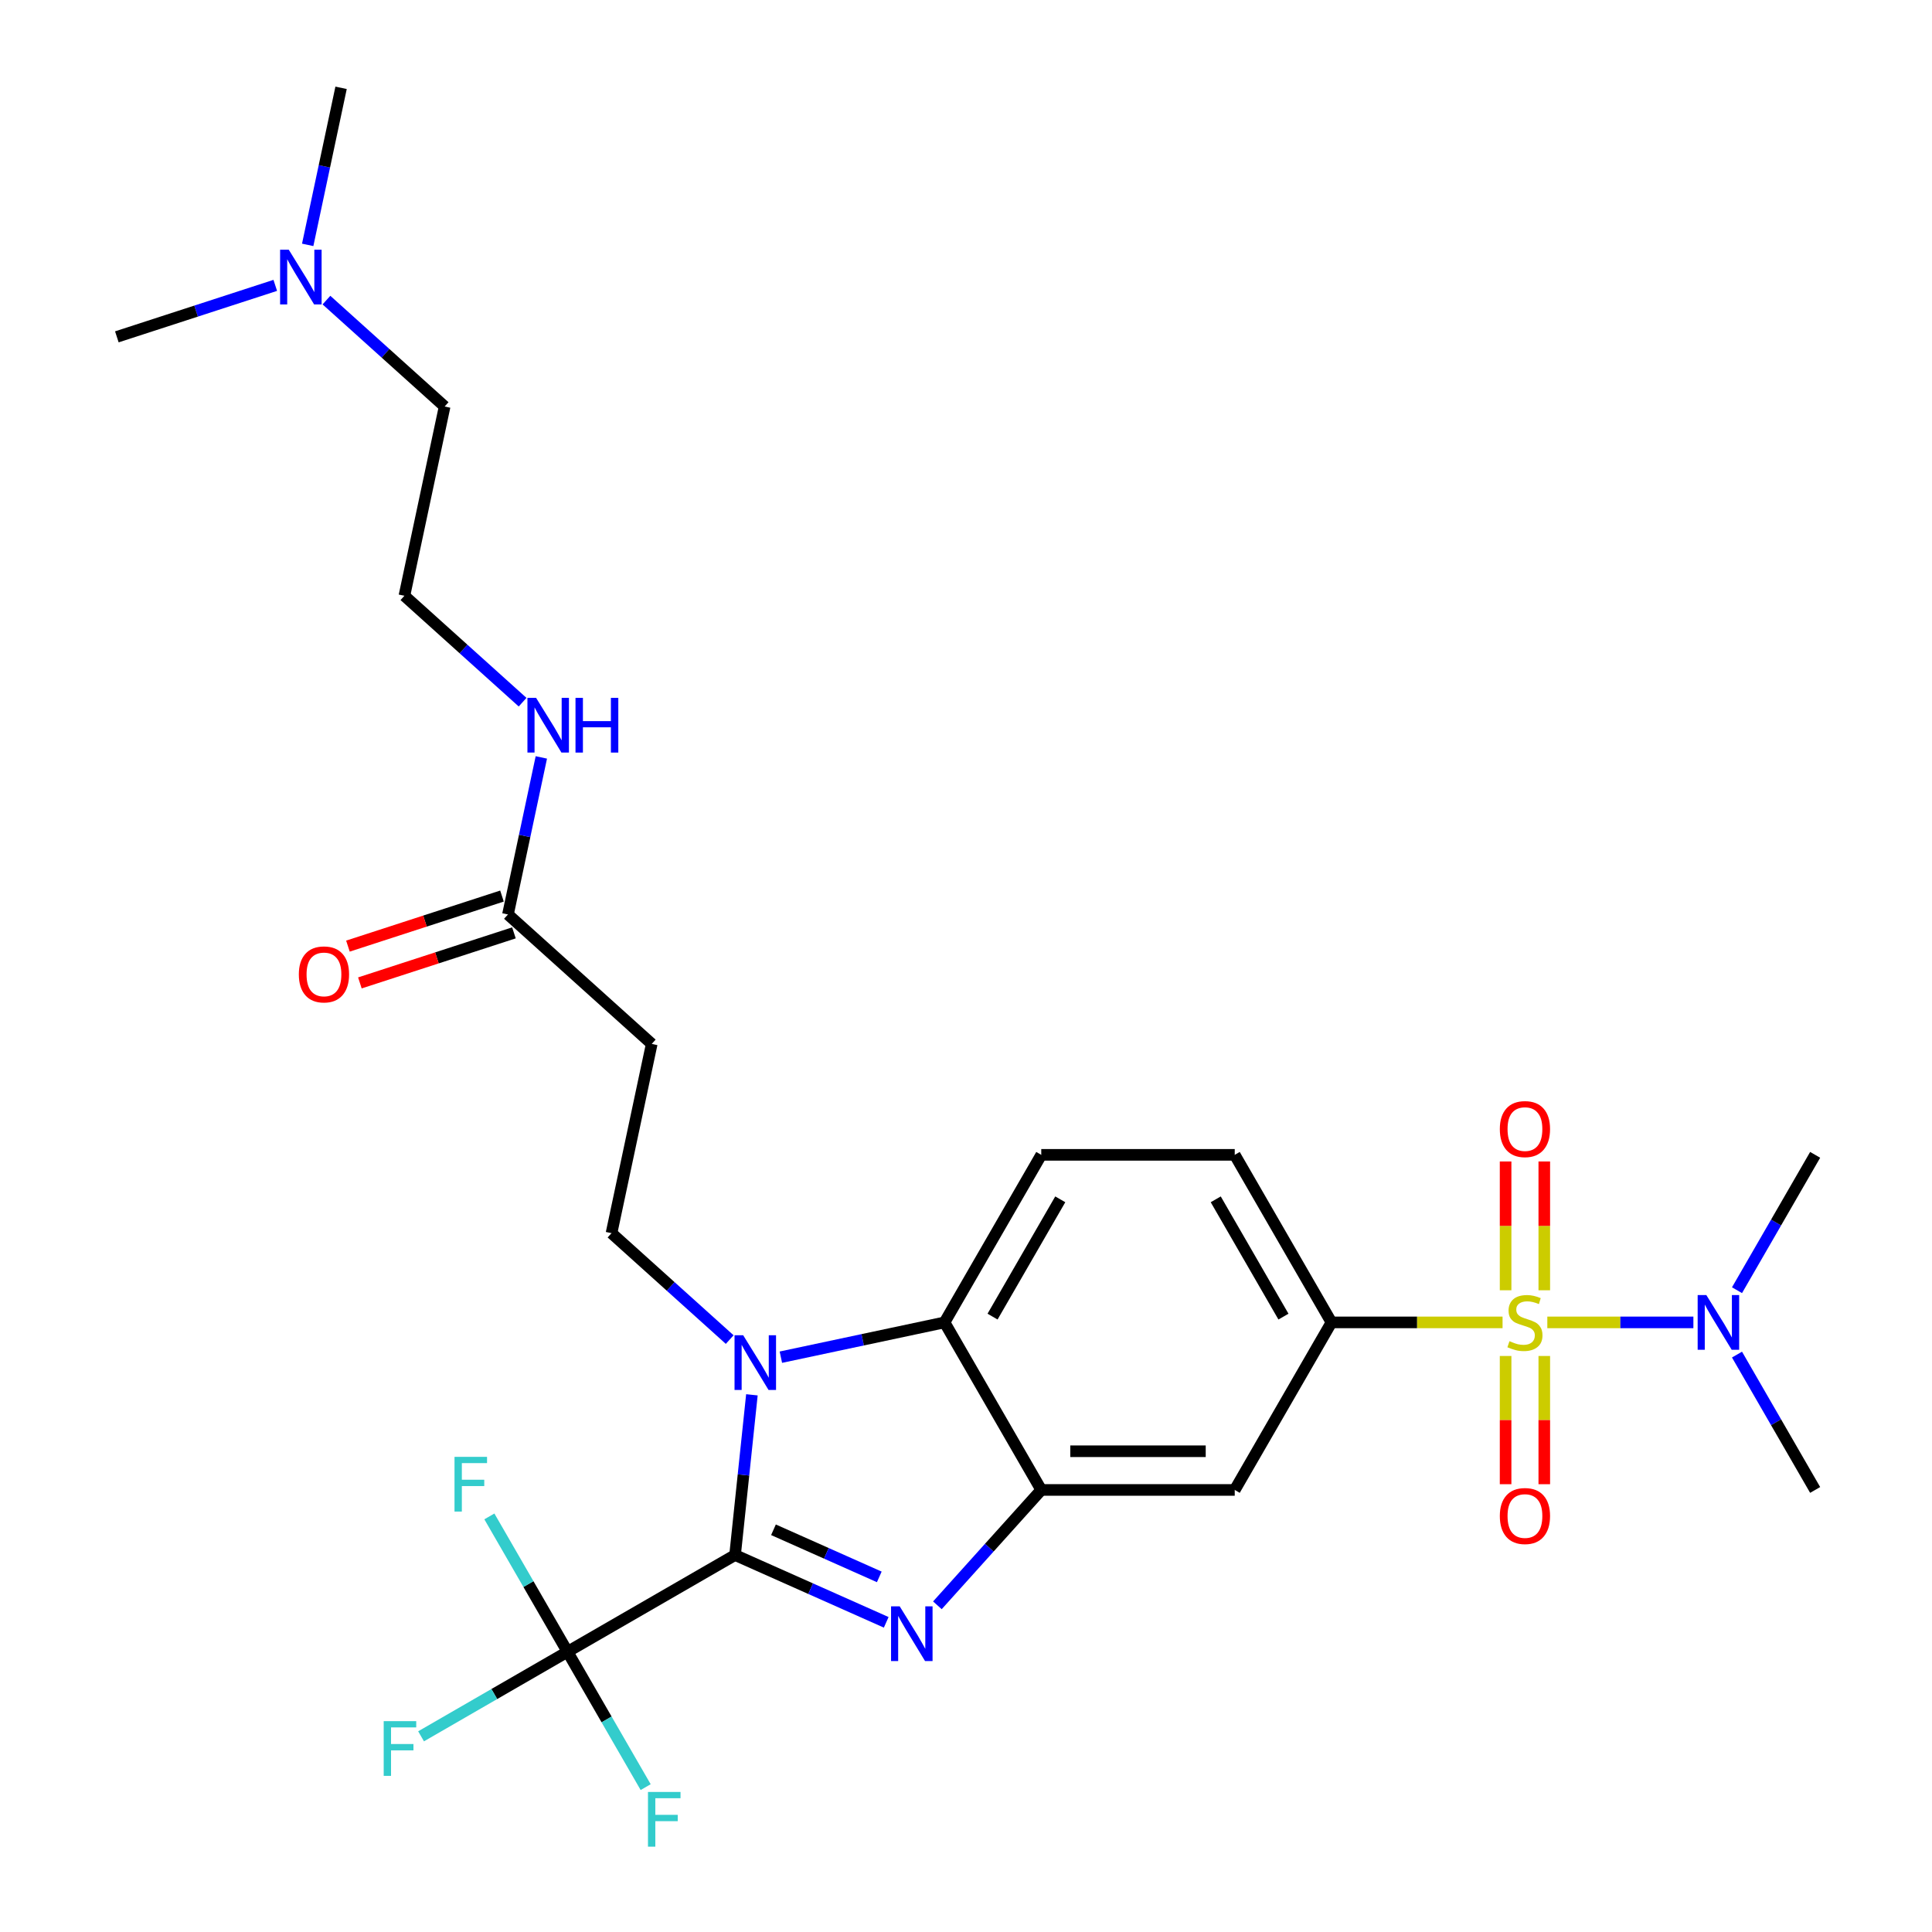 <?xml version='1.0' encoding='iso-8859-1'?>
<svg version='1.1' baseProfile='full'
              xmlns='http://www.w3.org/2000/svg'
                      xmlns:rdkit='http://www.rdkit.org/xml'
                      xmlns:xlink='http://www.w3.org/1999/xlink'
                  xml:space='preserve'
width='1000px' height='1000px' viewBox='0 0 1000 1000'>
<!-- END OF HEADER -->
<rect style='opacity:1.0;fill:#FFFFFF;stroke:none' width='1000' height='1000' x='0' y='0'> </rect>
<path class='bond-1' d='M 380.467,804.881 L 419.587,822.298' style='fill:none;fill-rule:evenodd;stroke:#000000;stroke-width:6px;stroke-linecap:butt;stroke-linejoin:miter;stroke-opacity:1' />
<path class='bond-1' d='M 419.587,822.298 L 458.707,839.716' style='fill:none;fill-rule:evenodd;stroke:#0000FF;stroke-width:6px;stroke-linecap:butt;stroke-linejoin:miter;stroke-opacity:1' />
<path class='bond-1' d='M 400.349,791.81 L 427.733,804.002' style='fill:none;fill-rule:evenodd;stroke:#000000;stroke-width:6px;stroke-linecap:butt;stroke-linejoin:miter;stroke-opacity:1' />
<path class='bond-1' d='M 427.733,804.002 L 455.117,816.194' style='fill:none;fill-rule:evenodd;stroke:#0000FF;stroke-width:6px;stroke-linecap:butt;stroke-linejoin:miter;stroke-opacity:1' />
<path class='bond-2' d='M 380.467,804.881 L 384.826,763.417' style='fill:none;fill-rule:evenodd;stroke:#000000;stroke-width:6px;stroke-linecap:butt;stroke-linejoin:miter;stroke-opacity:1' />
<path class='bond-2' d='M 384.826,763.417 L 389.184,721.953' style='fill:none;fill-rule:evenodd;stroke:#0000FF;stroke-width:6px;stroke-linecap:butt;stroke-linejoin:miter;stroke-opacity:1' />
<path class='bond-4' d='M 380.467,804.881 L 293.744,854.951' style='fill:none;fill-rule:evenodd;stroke:#000000;stroke-width:6px;stroke-linecap:butt;stroke-linejoin:miter;stroke-opacity:1' />
<path class='bond-0' d='M 777.724,684.469 L 733.446,684.469' style='fill:none;fill-rule:evenodd;stroke:#CCCC00;stroke-width:6px;stroke-linecap:butt;stroke-linejoin:miter;stroke-opacity:1' />
<path class='bond-0' d='M 733.446,684.469 L 689.167,684.469' style='fill:none;fill-rule:evenodd;stroke:#000000;stroke-width:6px;stroke-linecap:butt;stroke-linejoin:miter;stroke-opacity:1' />
<path class='bond-9' d='M 800.891,684.469 L 838.692,684.469' style='fill:none;fill-rule:evenodd;stroke:#CCCC00;stroke-width:6px;stroke-linecap:butt;stroke-linejoin:miter;stroke-opacity:1' />
<path class='bond-9' d='M 838.692,684.469 L 876.494,684.469' style='fill:none;fill-rule:evenodd;stroke:#0000FF;stroke-width:6px;stroke-linecap:butt;stroke-linejoin:miter;stroke-opacity:1' />
<path class='bond-11' d='M 779.293,701.853 L 779.293,735.037' style='fill:none;fill-rule:evenodd;stroke:#CCCC00;stroke-width:6px;stroke-linecap:butt;stroke-linejoin:miter;stroke-opacity:1' />
<path class='bond-11' d='M 779.293,735.037 L 779.293,768.221' style='fill:none;fill-rule:evenodd;stroke:#FF0000;stroke-width:6px;stroke-linecap:butt;stroke-linejoin:miter;stroke-opacity:1' />
<path class='bond-11' d='M 799.321,701.853 L 799.321,735.037' style='fill:none;fill-rule:evenodd;stroke:#CCCC00;stroke-width:6px;stroke-linecap:butt;stroke-linejoin:miter;stroke-opacity:1' />
<path class='bond-11' d='M 799.321,735.037 L 799.321,768.221' style='fill:none;fill-rule:evenodd;stroke:#FF0000;stroke-width:6px;stroke-linecap:butt;stroke-linejoin:miter;stroke-opacity:1' />
<path class='bond-12' d='M 799.321,667.846 L 799.321,634.511' style='fill:none;fill-rule:evenodd;stroke:#CCCC00;stroke-width:6px;stroke-linecap:butt;stroke-linejoin:miter;stroke-opacity:1' />
<path class='bond-12' d='M 799.321,634.511 L 799.321,601.177' style='fill:none;fill-rule:evenodd;stroke:#FF0000;stroke-width:6px;stroke-linecap:butt;stroke-linejoin:miter;stroke-opacity:1' />
<path class='bond-12' d='M 779.293,667.846 L 779.293,634.511' style='fill:none;fill-rule:evenodd;stroke:#CCCC00;stroke-width:6px;stroke-linecap:butt;stroke-linejoin:miter;stroke-opacity:1' />
<path class='bond-12' d='M 779.293,634.511 L 779.293,601.177' style='fill:none;fill-rule:evenodd;stroke:#FF0000;stroke-width:6px;stroke-linecap:butt;stroke-linejoin:miter;stroke-opacity:1' />
<path class='bond-3' d='M 485.194,830.904 L 512.075,801.048' style='fill:none;fill-rule:evenodd;stroke:#0000FF;stroke-width:6px;stroke-linecap:butt;stroke-linejoin:miter;stroke-opacity:1' />
<path class='bond-3' d='M 512.075,801.048 L 538.957,771.193' style='fill:none;fill-rule:evenodd;stroke:#000000;stroke-width:6px;stroke-linecap:butt;stroke-linejoin:miter;stroke-opacity:1' />
<path class='bond-5' d='M 404.178,702.475 L 446.533,693.472' style='fill:none;fill-rule:evenodd;stroke:#0000FF;stroke-width:6px;stroke-linecap:butt;stroke-linejoin:miter;stroke-opacity:1' />
<path class='bond-5' d='M 446.533,693.472 L 488.887,684.469' style='fill:none;fill-rule:evenodd;stroke:#000000;stroke-width:6px;stroke-linecap:butt;stroke-linejoin:miter;stroke-opacity:1' />
<path class='bond-8' d='M 377.691,693.365 L 347.104,665.824' style='fill:none;fill-rule:evenodd;stroke:#0000FF;stroke-width:6px;stroke-linecap:butt;stroke-linejoin:miter;stroke-opacity:1' />
<path class='bond-8' d='M 347.104,665.824 L 316.516,638.283' style='fill:none;fill-rule:evenodd;stroke:#000000;stroke-width:6px;stroke-linecap:butt;stroke-linejoin:miter;stroke-opacity:1' />
<path class='bond-7' d='M 538.957,771.193 L 639.097,771.193' style='fill:none;fill-rule:evenodd;stroke:#000000;stroke-width:6px;stroke-linecap:butt;stroke-linejoin:miter;stroke-opacity:1' />
<path class='bond-7' d='M 553.978,751.165 L 624.076,751.165' style='fill:none;fill-rule:evenodd;stroke:#000000;stroke-width:6px;stroke-linecap:butt;stroke-linejoin:miter;stroke-opacity:1' />
<path class='bond-28' d='M 538.957,771.193 L 488.887,684.469' style='fill:none;fill-rule:evenodd;stroke:#000000;stroke-width:6px;stroke-linecap:butt;stroke-linejoin:miter;stroke-opacity:1' />
<path class='bond-17' d='M 293.744,854.951 L 255.843,876.833' style='fill:none;fill-rule:evenodd;stroke:#000000;stroke-width:6px;stroke-linecap:butt;stroke-linejoin:miter;stroke-opacity:1' />
<path class='bond-17' d='M 255.843,876.833 L 217.943,898.715' style='fill:none;fill-rule:evenodd;stroke:#33CCCC;stroke-width:6px;stroke-linecap:butt;stroke-linejoin:miter;stroke-opacity:1' />
<path class='bond-18' d='M 293.744,854.951 L 273.519,819.921' style='fill:none;fill-rule:evenodd;stroke:#000000;stroke-width:6px;stroke-linecap:butt;stroke-linejoin:miter;stroke-opacity:1' />
<path class='bond-18' d='M 273.519,819.921 L 253.294,784.891' style='fill:none;fill-rule:evenodd;stroke:#33CCCC;stroke-width:6px;stroke-linecap:butt;stroke-linejoin:miter;stroke-opacity:1' />
<path class='bond-19' d='M 293.744,854.951 L 313.968,889.982' style='fill:none;fill-rule:evenodd;stroke:#000000;stroke-width:6px;stroke-linecap:butt;stroke-linejoin:miter;stroke-opacity:1' />
<path class='bond-19' d='M 313.968,889.982 L 334.193,925.012' style='fill:none;fill-rule:evenodd;stroke:#33CCCC;stroke-width:6px;stroke-linecap:butt;stroke-linejoin:miter;stroke-opacity:1' />
<path class='bond-13' d='M 488.887,684.469 L 538.957,597.745' style='fill:none;fill-rule:evenodd;stroke:#000000;stroke-width:6px;stroke-linecap:butt;stroke-linejoin:miter;stroke-opacity:1' />
<path class='bond-13' d='M 513.742,681.475 L 548.791,620.768' style='fill:none;fill-rule:evenodd;stroke:#000000;stroke-width:6px;stroke-linecap:butt;stroke-linejoin:miter;stroke-opacity:1' />
<path class='bond-6' d='M 689.167,684.469 L 639.097,771.193' style='fill:none;fill-rule:evenodd;stroke:#000000;stroke-width:6px;stroke-linecap:butt;stroke-linejoin:miter;stroke-opacity:1' />
<path class='bond-29' d='M 689.167,684.469 L 639.097,597.745' style='fill:none;fill-rule:evenodd;stroke:#000000;stroke-width:6px;stroke-linecap:butt;stroke-linejoin:miter;stroke-opacity:1' />
<path class='bond-29' d='M 664.312,681.475 L 629.263,620.768' style='fill:none;fill-rule:evenodd;stroke:#000000;stroke-width:6px;stroke-linecap:butt;stroke-linejoin:miter;stroke-opacity:1' />
<path class='bond-10' d='M 316.516,638.283 L 337.337,540.331' style='fill:none;fill-rule:evenodd;stroke:#000000;stroke-width:6px;stroke-linecap:butt;stroke-linejoin:miter;stroke-opacity:1' />
<path class='bond-23' d='M 899.068,667.806 L 919.293,632.776' style='fill:none;fill-rule:evenodd;stroke:#0000FF;stroke-width:6px;stroke-linecap:butt;stroke-linejoin:miter;stroke-opacity:1' />
<path class='bond-23' d='M 919.293,632.776 L 939.518,597.745' style='fill:none;fill-rule:evenodd;stroke:#000000;stroke-width:6px;stroke-linecap:butt;stroke-linejoin:miter;stroke-opacity:1' />
<path class='bond-24' d='M 899.068,701.133 L 919.293,736.163' style='fill:none;fill-rule:evenodd;stroke:#0000FF;stroke-width:6px;stroke-linecap:butt;stroke-linejoin:miter;stroke-opacity:1' />
<path class='bond-24' d='M 919.293,736.163 L 939.518,771.193' style='fill:none;fill-rule:evenodd;stroke:#000000;stroke-width:6px;stroke-linecap:butt;stroke-linejoin:miter;stroke-opacity:1' />
<path class='bond-14' d='M 337.337,540.331 L 262.918,473.324' style='fill:none;fill-rule:evenodd;stroke:#000000;stroke-width:6px;stroke-linecap:butt;stroke-linejoin:miter;stroke-opacity:1' />
<path class='bond-15' d='M 538.957,597.745 L 639.097,597.745' style='fill:none;fill-rule:evenodd;stroke:#000000;stroke-width:6px;stroke-linecap:butt;stroke-linejoin:miter;stroke-opacity:1' />
<path class='bond-16' d='M 259.823,463.8 L 219.956,476.754' style='fill:none;fill-rule:evenodd;stroke:#000000;stroke-width:6px;stroke-linecap:butt;stroke-linejoin:miter;stroke-opacity:1' />
<path class='bond-16' d='M 219.956,476.754 L 180.088,489.708' style='fill:none;fill-rule:evenodd;stroke:#FF0000;stroke-width:6px;stroke-linecap:butt;stroke-linejoin:miter;stroke-opacity:1' />
<path class='bond-16' d='M 266.012,482.848 L 226.145,495.802' style='fill:none;fill-rule:evenodd;stroke:#000000;stroke-width:6px;stroke-linecap:butt;stroke-linejoin:miter;stroke-opacity:1' />
<path class='bond-16' d='M 226.145,495.802 L 186.277,508.755' style='fill:none;fill-rule:evenodd;stroke:#FF0000;stroke-width:6px;stroke-linecap:butt;stroke-linejoin:miter;stroke-opacity:1' />
<path class='bond-20' d='M 262.918,473.324 L 271.557,432.68' style='fill:none;fill-rule:evenodd;stroke:#000000;stroke-width:6px;stroke-linecap:butt;stroke-linejoin:miter;stroke-opacity:1' />
<path class='bond-20' d='M 271.557,432.68 L 280.196,392.036' style='fill:none;fill-rule:evenodd;stroke:#0000FF;stroke-width:6px;stroke-linecap:butt;stroke-linejoin:miter;stroke-opacity:1' />
<path class='bond-22' d='M 270.495,363.448 L 239.907,335.906' style='fill:none;fill-rule:evenodd;stroke:#0000FF;stroke-width:6px;stroke-linecap:butt;stroke-linejoin:miter;stroke-opacity:1' />
<path class='bond-22' d='M 239.907,335.906 L 209.32,308.365' style='fill:none;fill-rule:evenodd;stroke:#000000;stroke-width:6px;stroke-linecap:butt;stroke-linejoin:miter;stroke-opacity:1' />
<path class='bond-21' d='M 168.965,155.331 L 199.552,182.872' style='fill:none;fill-rule:evenodd;stroke:#0000FF;stroke-width:6px;stroke-linecap:butt;stroke-linejoin:miter;stroke-opacity:1' />
<path class='bond-21' d='M 199.552,182.872 L 230.14,210.413' style='fill:none;fill-rule:evenodd;stroke:#000000;stroke-width:6px;stroke-linecap:butt;stroke-linejoin:miter;stroke-opacity:1' />
<path class='bond-26' d='M 159.263,126.743 L 167.902,86.099' style='fill:none;fill-rule:evenodd;stroke:#0000FF;stroke-width:6px;stroke-linecap:butt;stroke-linejoin:miter;stroke-opacity:1' />
<path class='bond-26' d='M 167.902,86.099 L 176.542,45.455' style='fill:none;fill-rule:evenodd;stroke:#000000;stroke-width:6px;stroke-linecap:butt;stroke-linejoin:miter;stroke-opacity:1' />
<path class='bond-27' d='M 142.478,147.71 L 101.48,161.03' style='fill:none;fill-rule:evenodd;stroke:#0000FF;stroke-width:6px;stroke-linecap:butt;stroke-linejoin:miter;stroke-opacity:1' />
<path class='bond-27' d='M 101.48,161.03 L 60.482,174.351' style='fill:none;fill-rule:evenodd;stroke:#000000;stroke-width:6px;stroke-linecap:butt;stroke-linejoin:miter;stroke-opacity:1' />
<path class='bond-25' d='M 209.32,308.365 L 230.14,210.413' style='fill:none;fill-rule:evenodd;stroke:#000000;stroke-width:6px;stroke-linecap:butt;stroke-linejoin:miter;stroke-opacity:1' />
<path  class='atom-1' d='M 781.307 694.189
Q 781.627 694.309, 782.947 694.869
Q 784.267 695.429, 785.707 695.789
Q 787.187 696.109, 788.627 696.109
Q 791.307 696.109, 792.867 694.829
Q 794.427 693.509, 794.427 691.229
Q 794.427 689.669, 793.627 688.709
Q 792.867 687.749, 791.667 687.229
Q 790.467 686.709, 788.467 686.109
Q 785.947 685.349, 784.427 684.629
Q 782.947 683.909, 781.867 682.389
Q 780.827 680.869, 780.827 678.309
Q 780.827 674.749, 783.227 672.549
Q 785.667 670.349, 790.467 670.349
Q 793.747 670.349, 797.467 671.909
L 796.547 674.989
Q 793.147 673.589, 790.587 673.589
Q 787.827 673.589, 786.307 674.749
Q 784.787 675.869, 784.827 677.829
Q 784.827 679.349, 785.587 680.269
Q 786.387 681.189, 787.507 681.709
Q 788.667 682.229, 790.587 682.829
Q 793.147 683.629, 794.667 684.429
Q 796.187 685.229, 797.267 686.869
Q 798.387 688.469, 798.387 691.229
Q 798.387 695.149, 795.747 697.269
Q 793.147 699.349, 788.787 699.349
Q 786.267 699.349, 784.347 698.789
Q 782.467 698.269, 780.227 697.349
L 781.307 694.189
' fill='#CCCC00'/>
<path  class='atom-2' d='M 465.69 831.452
L 474.97 846.452
Q 475.89 847.932, 477.37 850.612
Q 478.85 853.292, 478.93 853.452
L 478.93 831.452
L 482.69 831.452
L 482.69 859.772
L 478.81 859.772
L 468.85 843.372
Q 467.69 841.452, 466.45 839.252
Q 465.25 837.052, 464.89 836.372
L 464.89 859.772
L 461.21 859.772
L 461.21 831.452
L 465.69 831.452
' fill='#0000FF'/>
<path  class='atom-3' d='M 384.675 691.13
L 393.955 706.13
Q 394.875 707.61, 396.355 710.29
Q 397.835 712.97, 397.915 713.13
L 397.915 691.13
L 401.675 691.13
L 401.675 719.45
L 397.795 719.45
L 387.835 703.05
Q 386.675 701.13, 385.435 698.93
Q 384.235 696.73, 383.875 696.05
L 383.875 719.45
L 380.195 719.45
L 380.195 691.13
L 384.675 691.13
' fill='#0000FF'/>
<path  class='atom-10' d='M 883.188 670.309
L 892.468 685.309
Q 893.388 686.789, 894.868 689.469
Q 896.348 692.149, 896.428 692.309
L 896.428 670.309
L 900.188 670.309
L 900.188 698.629
L 896.308 698.629
L 886.348 682.229
Q 885.188 680.309, 883.948 678.109
Q 882.748 675.909, 882.388 675.229
L 882.388 698.629
L 878.708 698.629
L 878.708 670.309
L 883.188 670.309
' fill='#0000FF'/>
<path  class='atom-12' d='M 776.307 784.689
Q 776.307 777.889, 779.667 774.089
Q 783.027 770.289, 789.307 770.289
Q 795.587 770.289, 798.947 774.089
Q 802.307 777.889, 802.307 784.689
Q 802.307 791.569, 798.907 795.489
Q 795.507 799.369, 789.307 799.369
Q 783.067 799.369, 779.667 795.489
Q 776.307 791.609, 776.307 784.689
M 789.307 796.169
Q 793.627 796.169, 795.947 793.289
Q 798.307 790.369, 798.307 784.689
Q 798.307 779.129, 795.947 776.329
Q 793.627 773.489, 789.307 773.489
Q 784.987 773.489, 782.627 776.289
Q 780.307 779.089, 780.307 784.689
Q 780.307 790.409, 782.627 793.289
Q 784.987 796.169, 789.307 796.169
' fill='#FF0000'/>
<path  class='atom-13' d='M 776.307 584.409
Q 776.307 577.609, 779.667 573.809
Q 783.027 570.009, 789.307 570.009
Q 795.587 570.009, 798.947 573.809
Q 802.307 577.609, 802.307 584.409
Q 802.307 591.289, 798.907 595.209
Q 795.507 599.089, 789.307 599.089
Q 783.067 599.089, 779.667 595.209
Q 776.307 591.329, 776.307 584.409
M 789.307 595.889
Q 793.627 595.889, 795.947 593.009
Q 798.307 590.089, 798.307 584.409
Q 798.307 578.849, 795.947 576.049
Q 793.627 573.209, 789.307 573.209
Q 784.987 573.209, 782.627 576.009
Q 780.307 578.809, 780.307 584.409
Q 780.307 590.129, 782.627 593.009
Q 784.987 595.889, 789.307 595.889
' fill='#FF0000'/>
<path  class='atom-17' d='M 154.679 504.349
Q 154.679 497.549, 158.039 493.749
Q 161.399 489.949, 167.679 489.949
Q 173.959 489.949, 177.319 493.749
Q 180.679 497.549, 180.679 504.349
Q 180.679 511.229, 177.279 515.149
Q 173.879 519.029, 167.679 519.029
Q 161.439 519.029, 158.039 515.149
Q 154.679 511.269, 154.679 504.349
M 167.679 515.829
Q 171.999 515.829, 174.319 512.949
Q 176.679 510.029, 176.679 504.349
Q 176.679 498.789, 174.319 495.989
Q 171.999 493.149, 167.679 493.149
Q 163.359 493.149, 160.999 495.949
Q 158.679 498.749, 158.679 504.349
Q 158.679 510.069, 160.999 512.949
Q 163.359 515.829, 167.679 515.829
' fill='#FF0000'/>
<path  class='atom-18' d='M 198.6 890.861
L 215.44 890.861
L 215.44 894.101
L 202.4 894.101
L 202.4 902.701
L 214 902.701
L 214 905.981
L 202.4 905.981
L 202.4 919.181
L 198.6 919.181
L 198.6 890.861
' fill='#33CCCC'/>
<path  class='atom-19' d='M 235.253 754.067
L 252.093 754.067
L 252.093 757.307
L 239.053 757.307
L 239.053 765.907
L 250.653 765.907
L 250.653 769.187
L 239.053 769.187
L 239.053 782.387
L 235.253 782.387
L 235.253 754.067
' fill='#33CCCC'/>
<path  class='atom-20' d='M 335.394 927.515
L 352.234 927.515
L 352.234 930.755
L 339.194 930.755
L 339.194 939.355
L 350.794 939.355
L 350.794 942.635
L 339.194 942.635
L 339.194 955.835
L 335.394 955.835
L 335.394 927.515
' fill='#33CCCC'/>
<path  class='atom-21' d='M 277.478 361.212
L 286.758 376.212
Q 287.678 377.692, 289.158 380.372
Q 290.638 383.052, 290.718 383.212
L 290.718 361.212
L 294.478 361.212
L 294.478 389.532
L 290.598 389.532
L 280.638 373.132
Q 279.478 371.212, 278.238 369.012
Q 277.038 366.812, 276.678 366.132
L 276.678 389.532
L 272.998 389.532
L 272.998 361.212
L 277.478 361.212
' fill='#0000FF'/>
<path  class='atom-21' d='M 297.878 361.212
L 301.718 361.212
L 301.718 373.252
L 316.198 373.252
L 316.198 361.212
L 320.038 361.212
L 320.038 389.532
L 316.198 389.532
L 316.198 376.452
L 301.718 376.452
L 301.718 389.532
L 297.878 389.532
L 297.878 361.212
' fill='#0000FF'/>
<path  class='atom-22' d='M 149.461 129.246
L 158.741 144.246
Q 159.661 145.726, 161.141 148.406
Q 162.621 151.086, 162.701 151.246
L 162.701 129.246
L 166.461 129.246
L 166.461 157.566
L 162.581 157.566
L 152.621 141.166
Q 151.461 139.246, 150.221 137.046
Q 149.021 134.846, 148.661 134.166
L 148.661 157.566
L 144.981 157.566
L 144.981 129.246
L 149.461 129.246
' fill='#0000FF'/>
</svg>

